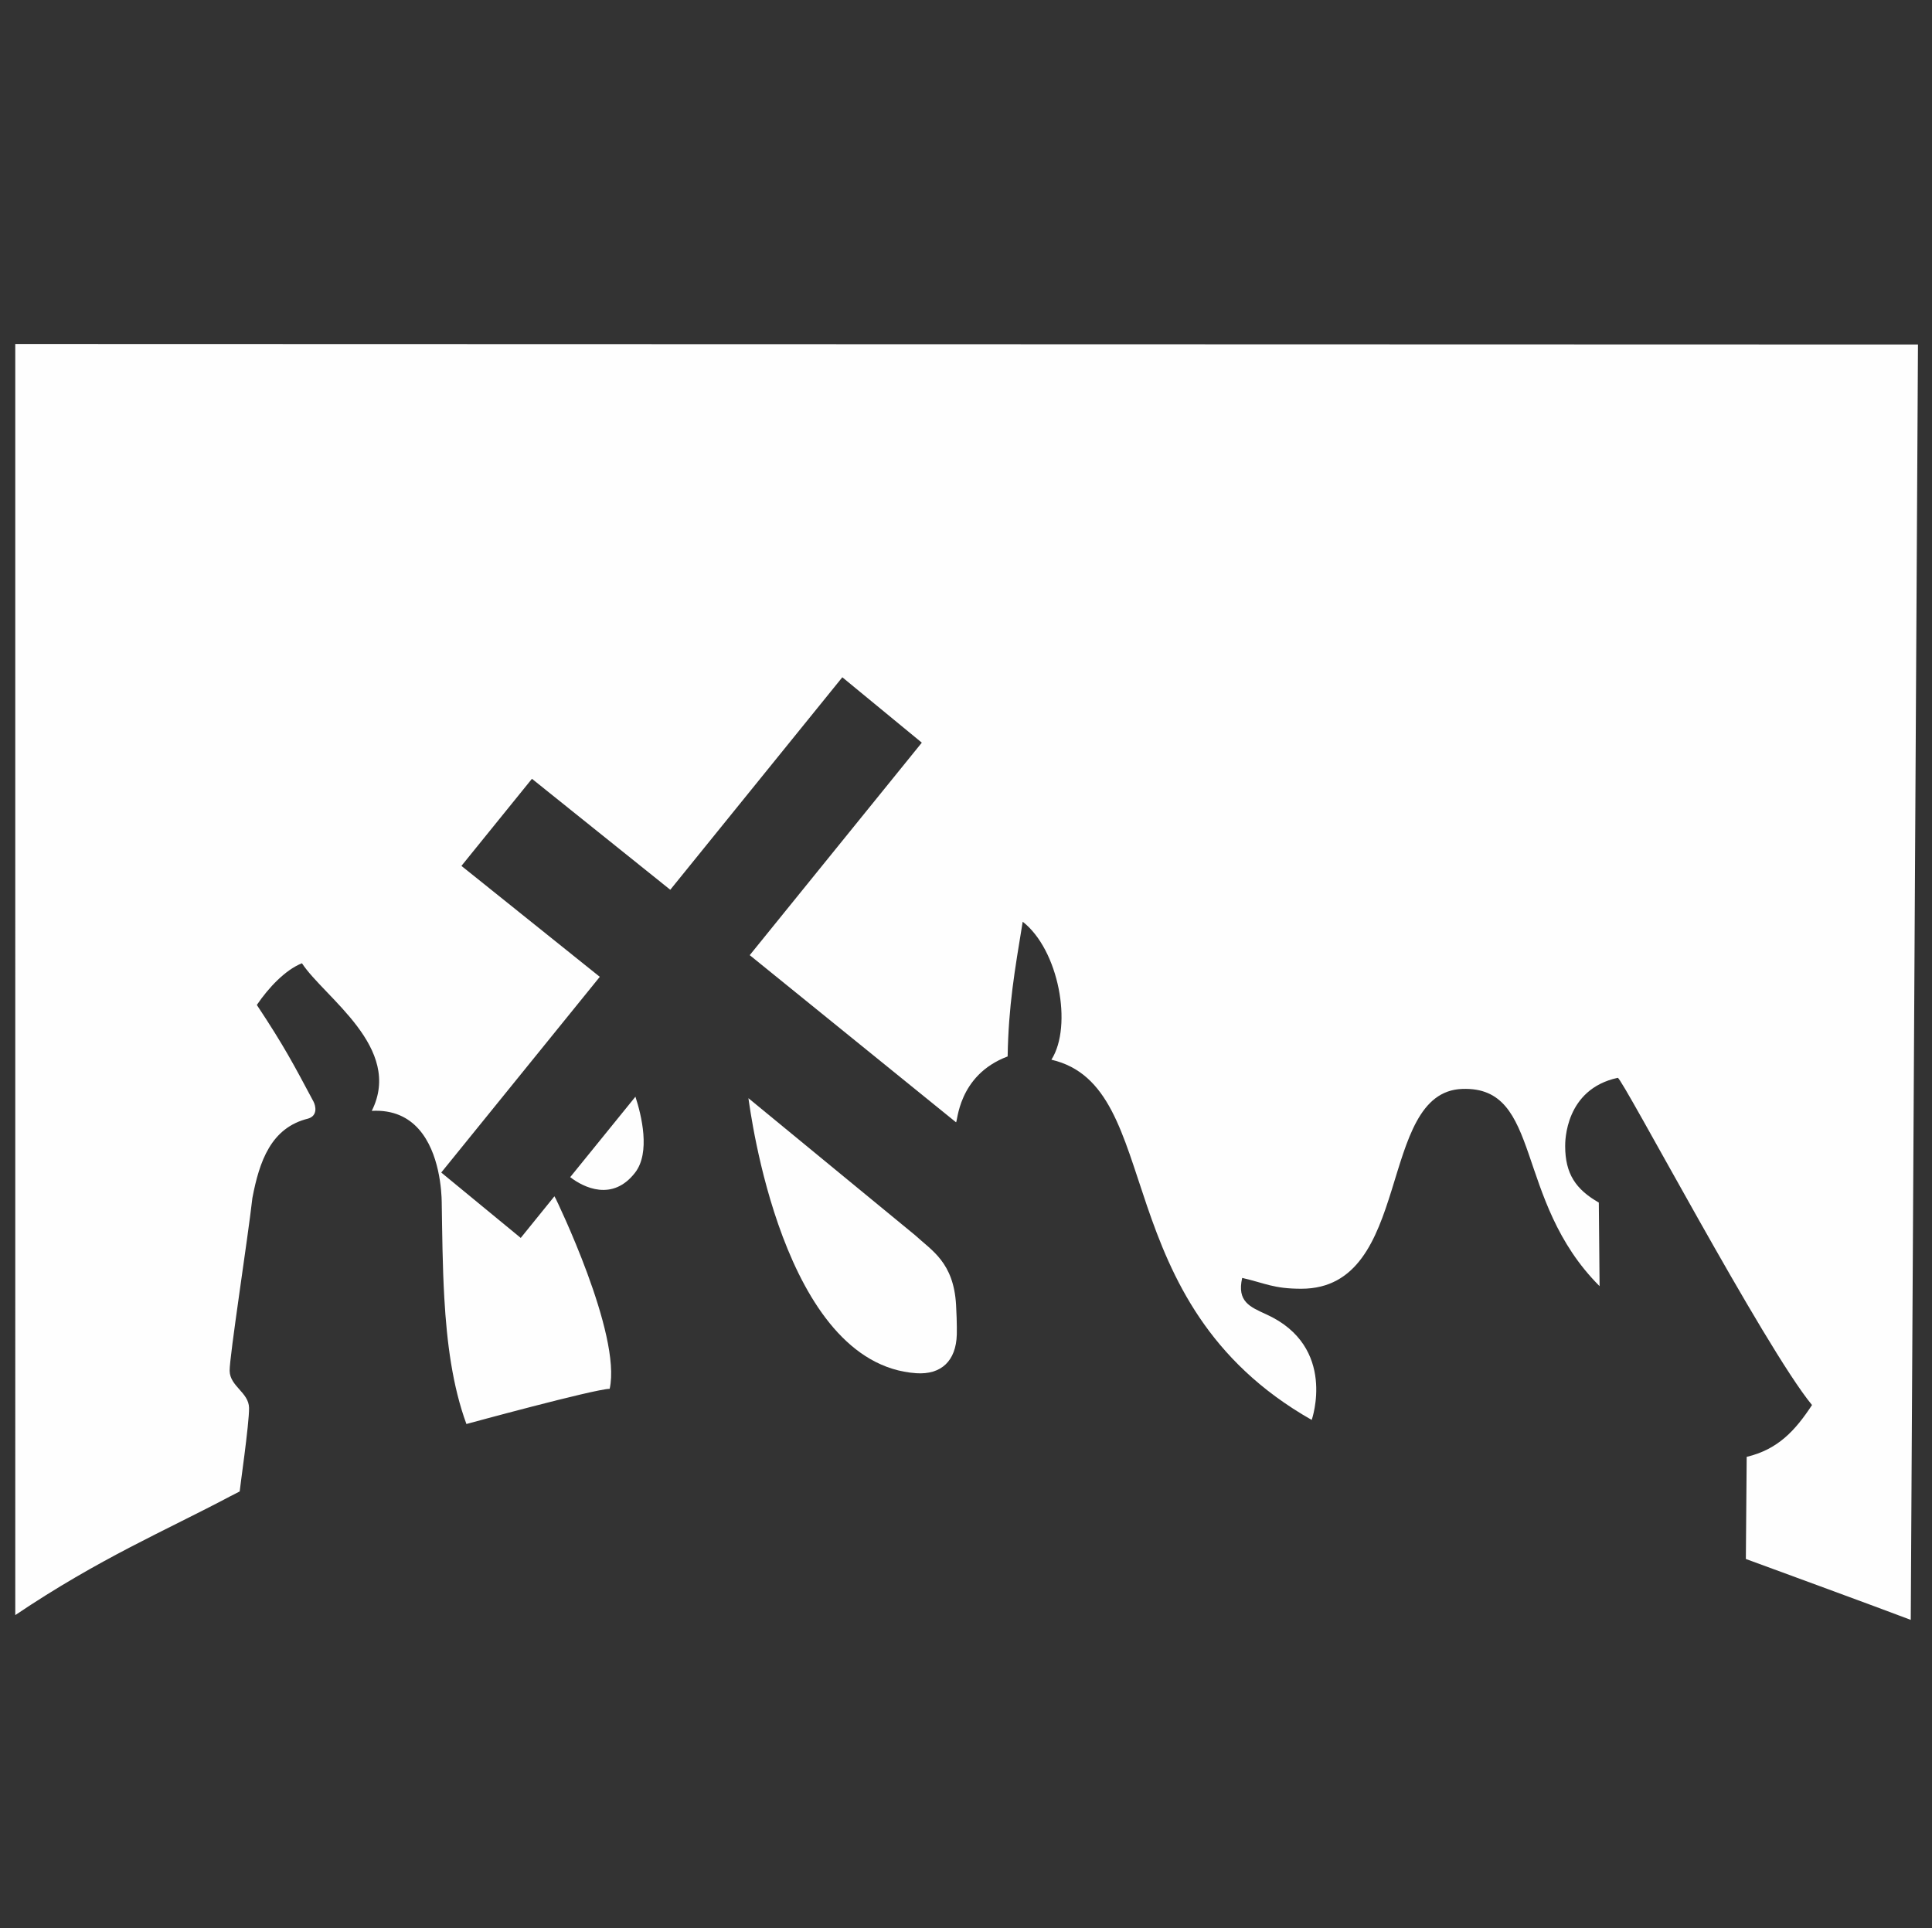 <svg width="513" height="512" viewBox="0 0 513 512" xmlns="http://www.w3.org/2000/svg"><rect x="0" y="0" width="513" height="512" fill="#333333" stroke="none"/><g fill="none" fill-rule="evenodd"><g fill="#FEFEFE"><path d="M267.559 280.535c-13.365 5.014-13.268 17.796-13.727 17.47l-54.758-44.367 45.692-56.426-21.107-17.364-45.683 56.426-36.732-29.466-18.723 23.128 36.74 29.458-42.099 51.968 21.107 17.364 8.942-11.052.362.653s17.54 35.955 14.31 50.467c-4.131.088-38.038 9.348-38.038 9.348-3.699-10.055-5.199-21.672-5.87-33.465-.494-8.625-.556-17.329-.689-25.538-.018-1.156-.132-4.537-1.006-8.413-1.651-7.327-5.994-16.366-17.567-15.74 8.404-16.764-12.562-30.076-18.538-39.194-4.414 1.748-8.872 6.488-11.979 11.07 7.327 11.052 9.79 15.828 15.042 25.653.583 1.121 1.192 3.725-1.412 4.52-9.878 2.419-12.959 11.361-14.813 21.089-1.183 10.567-6.109 42.24-6.038 45.877.062 4.14 5.076 5.729 5.155 9.86.062 4.158-2.507 21.795-2.489 22.175-.892.503-1.465.759-2.516 1.306-17.178 9.11-34.586 16.402-57.07 31.541V91.342l505.22.141-1.916 338.67c-6.947-2.675-43.785-16.172-43.785-16.172l.221-27.118c8.36-1.986 12.932-7.053 17.346-13.762-12.57-15.219-50.511-87.119-51.58-86.89-14.045 3.028-13.965 17.011-13.965 18.114 0 7.38 2.825 11.52 8.934 15.016l.203 22.193c-22.899-22.881-15.104-53.133-36.458-52.374-22.828.803-12.897 53.063-42.743 53.063-7.38 0-9.578-1.465-15.695-2.878-1.43 6.276 2.013 7.671 6.435 9.693 18.865 8.598 12.023 28.019 12.023 28.019-55.252-31.382-38.409-88.523-69.12-95.656 5.711-8.969 1.951-29.193-7.618-36.643-2.145 13.127-3.761 22.246-3.999 35.778"/><path d="M168.723 291.224c1.615 4.935 4.034 14.83-.079 20.153-5.985 7.759-13.692 3.964-17.24 1.209l17.32-21.363ZM243.041 328.052c4.334 4.017 10.178 7.142 10.823 18.467.282 5.138.194 7.857.194 7.857-.194 7.036-4.158 10.726-10.787 10.275-35.593-2.481-44.041-69.844-44.544-73.031l44.314 36.431Z"/></g><path d="M.714 0h512v512h-512z"/></g></svg>